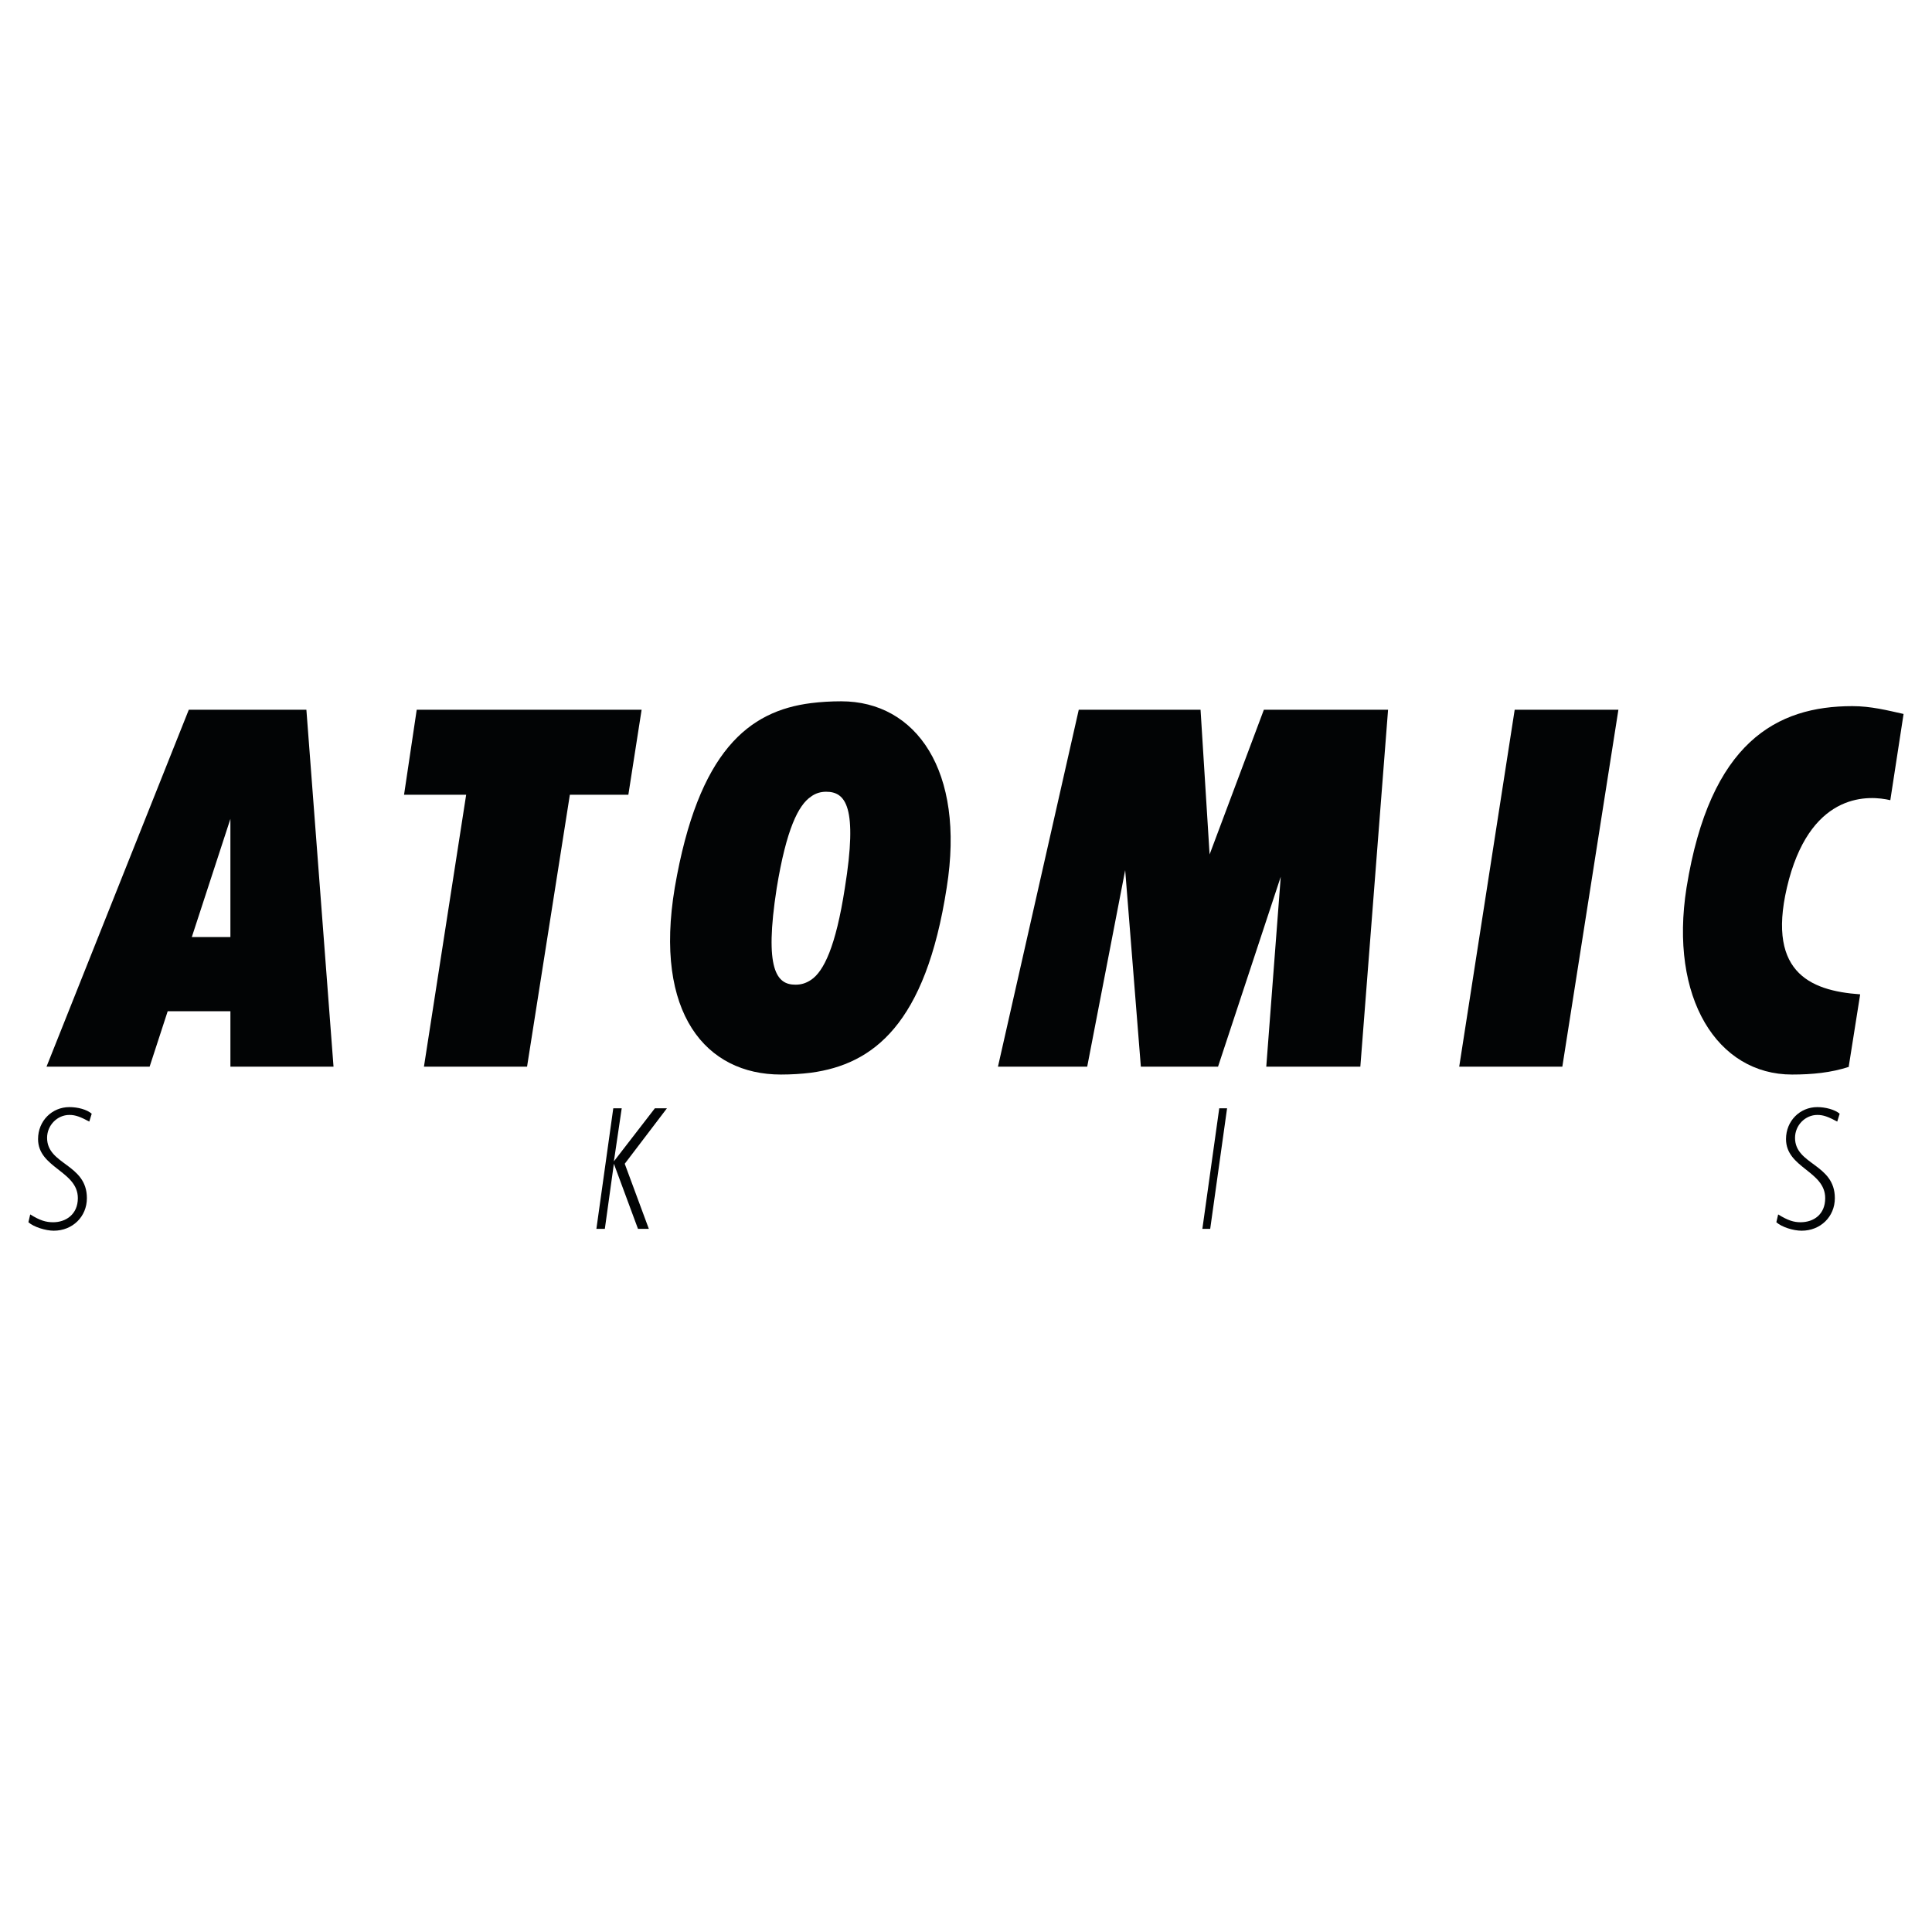 <?xml version="1.0" encoding="utf-8"?>
<!-- Generator: Adobe Illustrator 13.0.0, SVG Export Plug-In . SVG Version: 6.00 Build 14948)  -->
<!DOCTYPE svg PUBLIC "-//W3C//DTD SVG 1.0//EN" "http://www.w3.org/TR/2001/REC-SVG-20010904/DTD/svg10.dtd">
<svg version="1.0" id="Layer_1" xmlns="http://www.w3.org/2000/svg" xmlns:xlink="http://www.w3.org/1999/xlink" x="0px" y="0px"
	 width="192.756px" height="192.756px" viewBox="0 0 192.756 192.756" enable-background="new 0 0 192.756 192.756"
	 xml:space="preserve">
<g>
	<polygon fill-rule="evenodd" clip-rule="evenodd" fill="#FFFFFF" points="0,0 192.756,0 192.756,192.756 0,192.756 0,0 	"/>
	<path fill-rule="evenodd" clip-rule="evenodd" fill="#020405" d="M3.797,113.643c0,2.887,3.97,3.189,3.97,5.895
		c0,1.625-1.203,2.406-2.466,2.406c-0.722,0-1.324-0.18-2.286-0.781l-0.181,0.781c0.542,0.482,1.745,0.844,2.526,0.844
		c1.865,0,3.309-1.385,3.309-3.25c0-3.428-3.971-3.309-3.971-6.014c0-1.264,1.023-2.287,2.226-2.287
		c0.601,0,1.083,0.182,1.985,0.662l0.241-0.783c-0.481-0.42-1.384-0.66-2.226-0.66C5.181,110.455,3.797,111.838,3.797,113.643
		L3.797,113.643z"/>
	<polygon fill-rule="evenodd" clip-rule="evenodd" fill="#020405" points="64.014,70.812 41.576,70.812 40.312,79.293 
		46.509,79.293 42.297,106.424 52.584,106.424 56.855,79.293 62.691,79.293 64.014,70.812 	"/>
	<path fill-rule="evenodd" clip-rule="evenodd" fill="#020405" d="M21.062,70.812h-2.226L4.64,106.424h10.287l1.804-5.535h4.332
		h1.925v5.535h10.287l-2.707-35.612H21.062L21.062,70.812z M22.987,93.491h-1.925h-1.925l1.925-5.896l1.925-5.896V93.491
		L22.987,93.491z"/>
	<polygon fill-rule="evenodd" clip-rule="evenodd" fill="#020405" points="65.338,110.574 61.247,115.869 62.029,110.574 
		61.187,110.574 59.502,122.605 60.345,122.605 61.247,116.109 63.653,122.605 64.736,122.605 62.33,116.109 66.541,110.574 
		65.338,110.574 	"/>
	<path fill-rule="evenodd" clip-rule="evenodd" fill="#020405" d="M178.191,113.643c0,2.887,3.91,3.189,3.91,5.895
		c0,1.625-1.144,2.406-2.467,2.406c-0.661,0-1.263-0.18-2.226-0.781l-0.181,0.781c0.541,0.482,1.685,0.844,2.526,0.844
		c1.865,0,3.31-1.385,3.31-3.25c0-3.428-3.972-3.309-3.972-6.014c0-1.264,1.023-2.287,2.227-2.287c0.602,0,1.083,0.182,1.984,0.662
		l0.241-0.783c-0.48-0.42-1.443-0.66-2.226-0.66C179.574,110.455,178.191,111.838,178.191,113.643L178.191,113.643z"/>
	<polygon fill-rule="evenodd" clip-rule="evenodd" fill="#020405" points="145.586,106.424 155.874,106.424 161.468,70.812 
		151.121,70.812 145.586,106.424 	"/>
	<path fill-rule="evenodd" clip-rule="evenodd" fill="#020405" d="M184.809,70.451c-7.52,0-14.197,3.549-16.543,18.107
		c-1.744,11.009,3.068,18.649,10.527,18.649c1.985,0,3.91-0.182,5.715-0.783h-0.061l1.143-7.219
		c-5.113-0.361-9.564-2.286-7.098-11.49c2.405-8.783,8.061-8.362,10.105-7.88l1.323-8.603
		C188.298,70.872,186.673,70.451,184.809,70.451L184.809,70.451z"/>
	<polygon fill-rule="evenodd" clip-rule="evenodd" fill="#020405" points="120.682,85.249 119.779,70.812 107.628,70.812 
		99.566,106.424 108.47,106.424 112.26,86.813 113.823,106.424 121.523,106.424 127.78,87.475 126.336,106.424 135.721,106.424 
		138.488,70.812 126.096,70.812 120.682,85.249 	"/>
	<polygon fill-rule="evenodd" clip-rule="evenodd" fill="#020405" points="119.96,122.605 120.742,122.605 122.426,110.574 
		121.645,110.574 119.96,122.605 	"/>
	<path fill-rule="evenodd" clip-rule="evenodd" fill="#020405" d="M83.926,69.969c-1.023,0-2.046,0.061-3.008,0.181
		c-6.196,0.782-11.25,4.752-13.596,18.408c-2.105,12.573,3.128,18.649,10.588,18.649c1.022,0,2.045-0.061,3.008-0.182
		c6.196-0.842,11.43-4.812,13.535-18.468C96.318,76.887,91.385,69.969,83.926,69.969L83.926,69.969z M84.287,88.618
		c-0.902,5.834-2.105,8.301-3.368,9.144c-0.542,0.361-1.023,0.48-1.564,0.48c-1.865,0-3.128-1.503-1.865-9.624
		c0.962-5.896,2.166-8.302,3.429-9.144c0.481-0.361,1.022-0.481,1.503-0.481C84.347,78.993,85.61,80.437,84.287,88.618
		L84.287,88.618z"/>
</g>
</svg>
